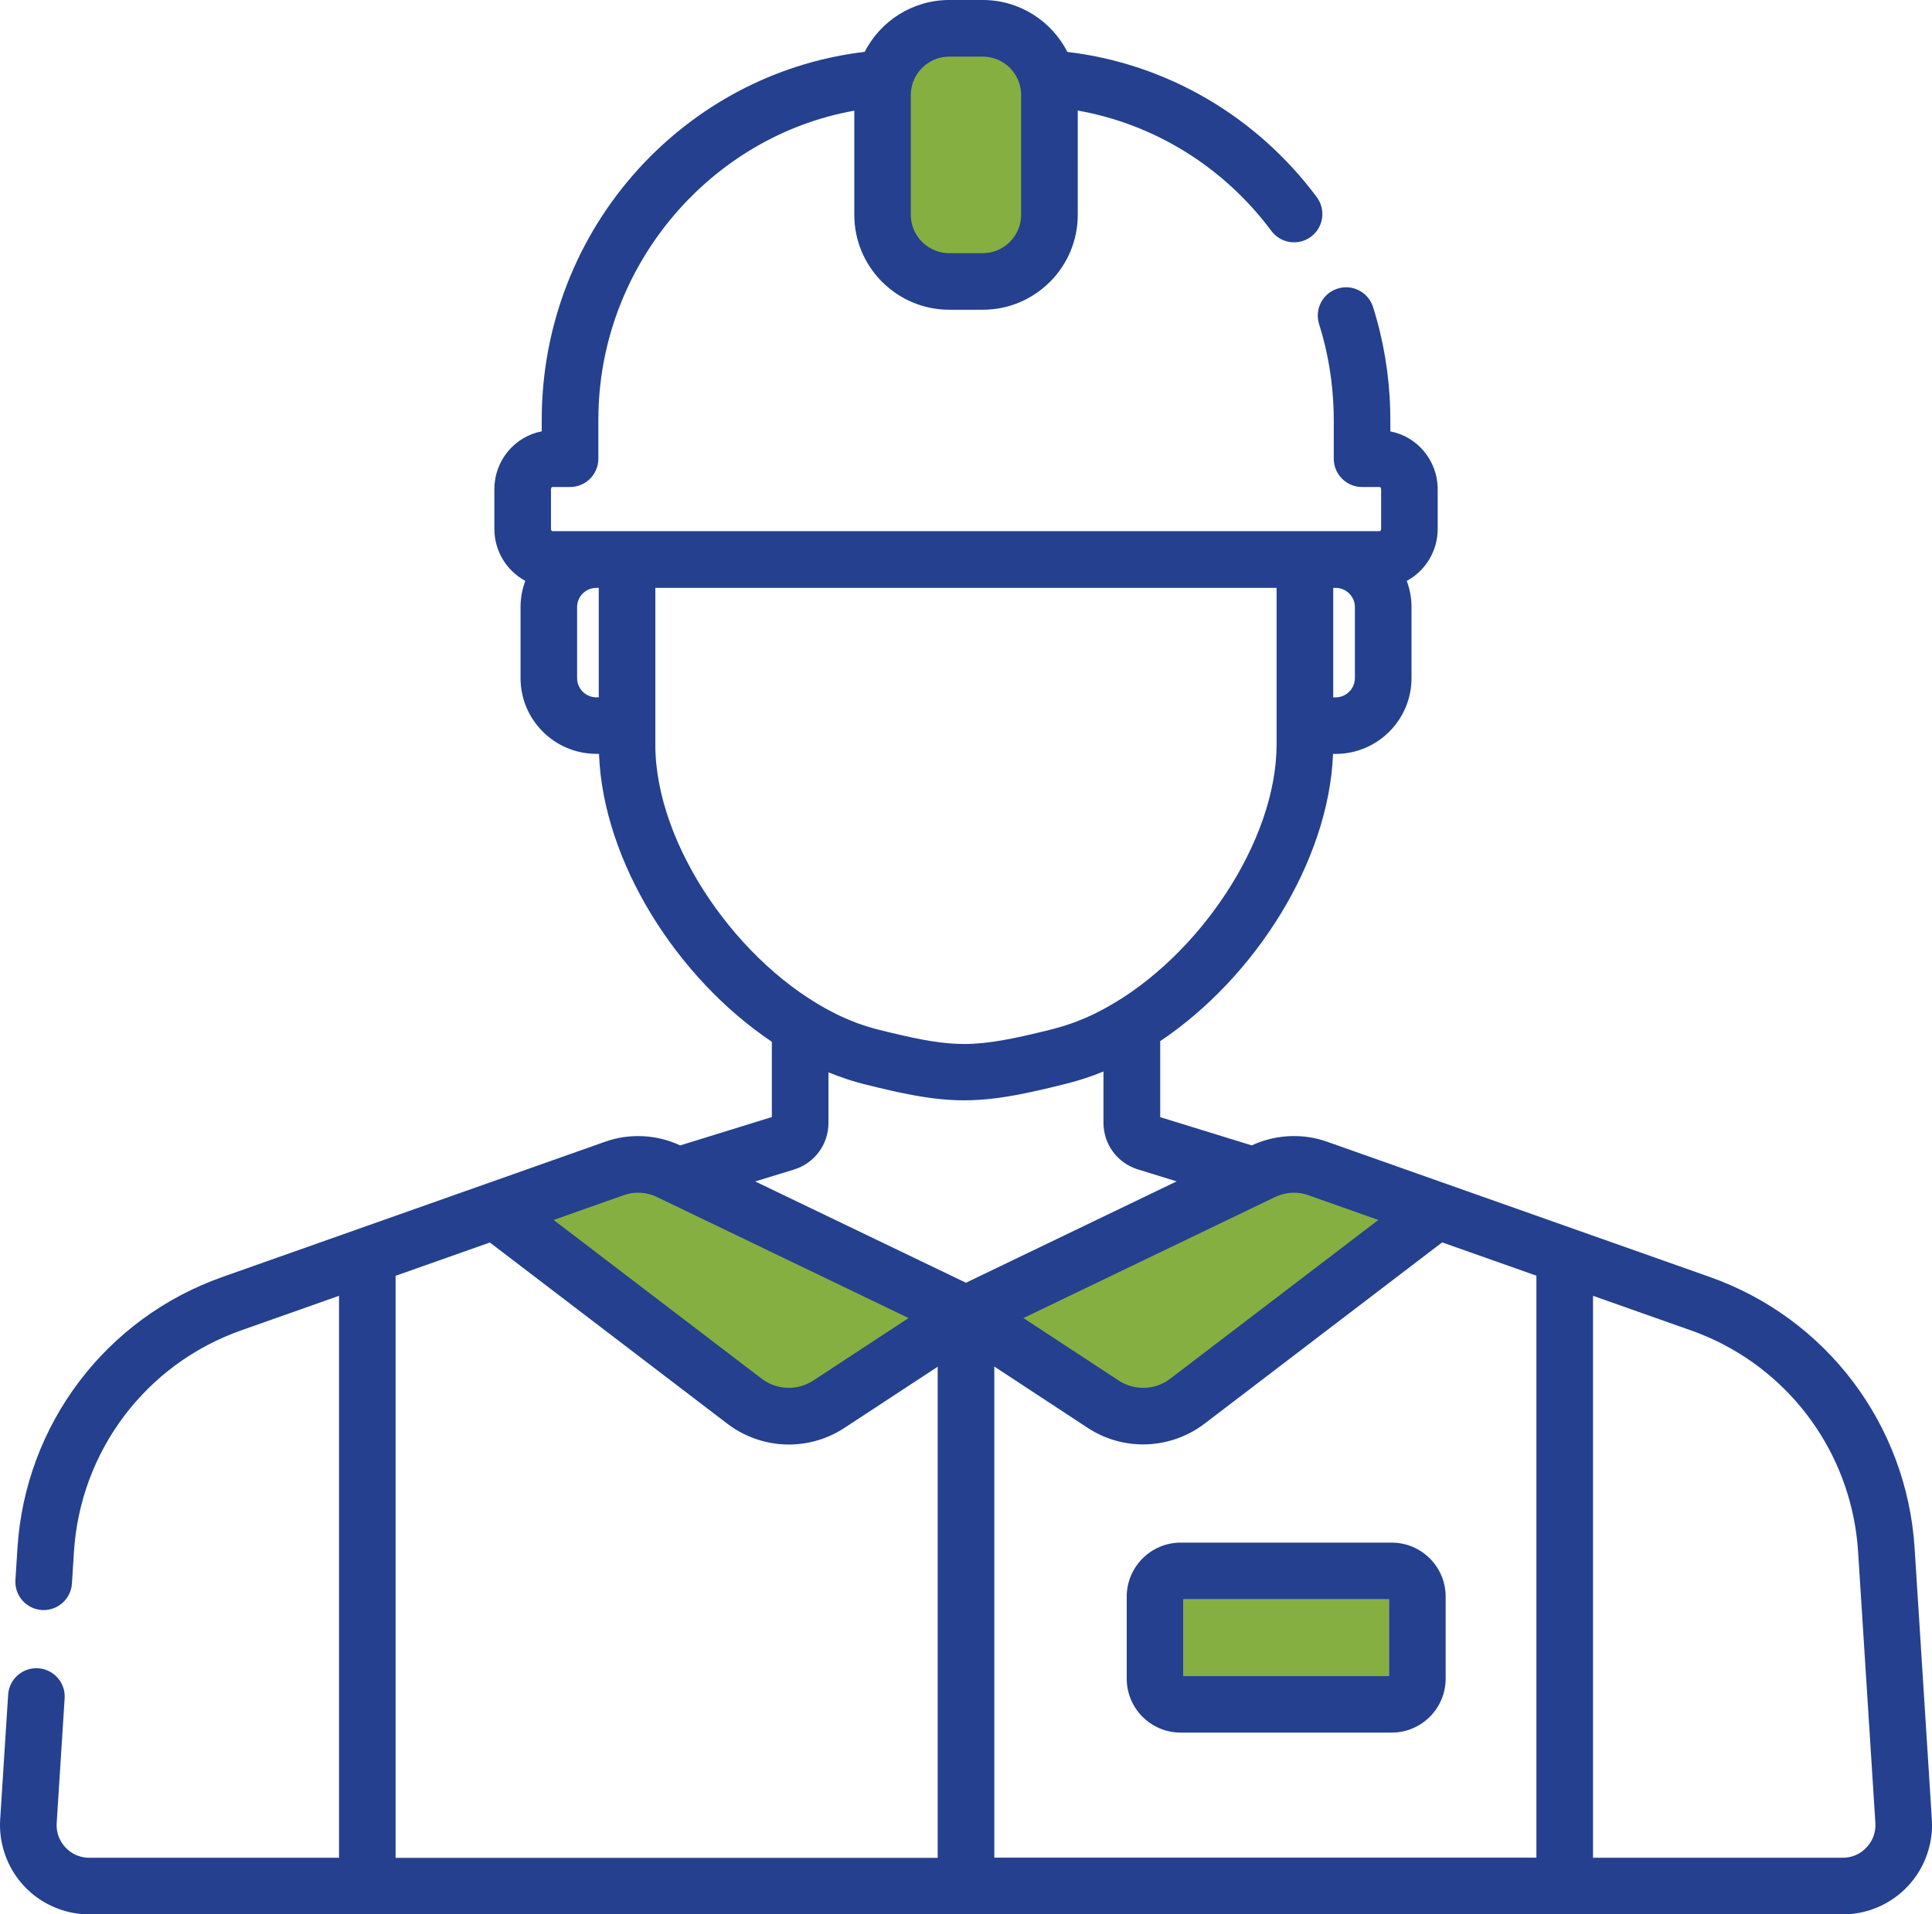 <?xml version="1.0" encoding="utf-8"?>
<!-- Generator: Adobe Illustrator 22.0.1, SVG Export Plug-In . SVG Version: 6.00 Build 0)  -->
<svg version="1.1" xmlns="http://www.w3.org/2000/svg" xmlns:xlink="http://www.w3.org/1999/xlink" x="0px" y="0px" width="325.5px"
	 height="322.57px" viewBox="0 0 325.5 322.57" style="enable-background:new 0 0 325.5 322.57;" xml:space="preserve">
<style type="text/css">
	.st0{fill:#85AF40;}
	.st1{fill:#24408F;}
</style>
<g id="Calque_3">
	<rect x="199.36" y="269.47" class="st0" width="34.66" height="12.94"/>
	<polygon class="st0" points="85.95,206.47 131.95,238.97 141.45,235.97 167.52,222.72 192.45,238.97 205.95,233.85 238.45,206.47 
		219.95,198.36 195.45,205.47 167.52,220.47 139.95,209.36 104.45,198.36 	"/>
	<rect x="153.08" y="7.3" class="st0" width="19.34" height="38"/>
</g>
<g id="Calque_2">
	<g>
		<path class="st1" d="M325.47,306.55l-0.16-2.58l-2.74-43.12c-1.32-20.81-14.87-38.74-34.5-45.68l-64.51-22.8
			c-3.9-1.38-8.25-1.24-12.06,0.36c-0.2,0.08-0.4,0.18-0.6,0.27l-15.43-4.76l0-12.81c16.02-10.75,28.4-30.29,29.12-48.4h0.45
			c7.04,0,12.77-5.73,12.77-12.77v-11.97c0-1.55-0.29-3.04-0.8-4.41c3.09-1.67,5.21-4.97,5.21-8.76v-6.68
			c0-4.85-3.44-8.89-7.98-9.75v-1.9c0-0.56-0.01-1.12-0.02-1.68c-0.15-5.93-1.12-11.77-2.89-17.37c-0.79-2.51-3.47-3.91-5.98-3.11
			c-2.51,0.79-3.91,3.47-3.11,5.98c1.5,4.75,2.32,9.71,2.45,14.75c0.01,0.48,0.02,0.95,0.02,1.43v6.5c0,2.63,2.13,4.77,4.77,4.77
			h2.98c0.08,0,0.23,0.13,0.23,0.38v6.68c0,0.25-0.15,0.38-0.23,0.38H93.06c-0.08,0-0.23-0.13-0.23-0.38v-6.68
			c0-0.25,0.15-0.38,0.23-0.38h2.98c2.63,0,4.77-2.13,4.77-4.77v-6.5c0-0.48,0.01-0.96,0.02-1.43c0.64-25.16,19.15-46.45,43.1-50.71
			v17.54v0.01c0,4.35,1.75,8.3,4.58,11.19c0.04,0.04,0.07,0.08,0.11,0.11c0.04,0.04,0.08,0.08,0.12,0.11
			c2.89,2.83,6.83,4.58,11.18,4.58h0.01h5.65h0.01c4.35,0,8.3-1.75,11.18-4.58c0.04-0.04,0.08-0.08,0.12-0.11
			c0.04-0.04,0.07-0.08,0.11-0.11c2.83-2.89,4.58-6.84,4.58-11.19v-0.01V18.63c12.9,2.28,24.58,9.48,32.62,20.28
			c1.57,2.11,4.56,2.55,6.67,0.98c2.11-1.57,2.55-4.56,0.98-6.67c-10.21-13.71-25.39-22.51-42.02-24.47
			C177.18,3.56,171.79,0,165.58,0h-5.65c-6.21,0-11.6,3.56-14.25,8.74c-14.05,1.66-27.12,8.2-37.08,18.62
			C97.84,38.63,91.69,53.45,91.29,69.1c-0.01,0.56-0.02,1.12-0.02,1.68v1.9c-4.53,0.86-7.98,4.9-7.98,9.75v6.68
			c0,3.8,2.11,7.1,5.21,8.76c-0.51,1.38-0.8,2.86-0.8,4.41v11.97c0,7.04,5.73,12.77,12.77,12.77h0.45
			c0.67,18.12,13.07,37.74,29.12,48.52l0,12.68L114.6,193c-3.94-1.85-8.54-2.08-12.65-0.62l-64.51,22.8
			c-19.64,6.94-33.18,24.87-34.5,45.68l-0.34,5.37c-0.17,2.63,1.83,4.89,4.46,5.06c2.62,0.15,4.89-1.83,5.06-4.46l0.34-5.37
			c1.08-16.99,12.13-31.63,28.16-37.29l16.5-5.83v94.69H15.04c-1.34,0-2.6-0.47-3.6-1.34c-0.14-0.12-0.28-0.26-0.41-0.4
			c-0.92-0.98-1.44-2.23-1.49-3.56c-0.01-0.19,0-0.38,0.01-0.57l1.34-21c0.17-2.63-1.83-4.89-4.46-5.06
			c-2.64-0.16-4.89,1.83-5.06,4.46l-1.34,21v0C0.01,306.81,0,307.07,0,307.33c-0.04,3.61,1.23,7.15,3.56,9.91
			c0.17,0.2,0.34,0.39,0.52,0.58c0.35,0.38,0.73,0.73,1.11,1.07c2.72,2.35,6.23,3.68,9.85,3.68h0h46.84h201.74h46.84
			c0.78,0,1.55-0.06,2.31-0.18c3.29-0.51,6.36-2.12,8.66-4.57c2.66-2.83,4.12-6.62,4.08-10.49
			C325.5,307.07,325.49,306.81,325.47,306.55z M159.93,9.54h5.65c2.98,0,5.49,2.03,6.23,4.77c0.01,0.03,0.01,0.06,0.02,0.09
			c0.14,0.56,0.21,1.09,0.21,1.61v20.17c0,1.78-0.72,3.4-1.89,4.57c0,0,0,0-0.01,0.01c-0.06,0.06-0.12,0.11-0.18,0.17
			c-1.15,1.07-2.69,1.73-4.39,1.73h-5.65c-1.69,0-3.23-0.66-4.39-1.73c-0.06-0.06-0.13-0.11-0.18-0.17c0,0,0,0-0.01-0.01
			c-1.17-1.17-1.89-2.79-1.89-4.57V16.01c0-0.52,0.07-1.05,0.21-1.61c0.01-0.03,0.01-0.06,0.02-0.09
			C154.44,11.56,156.95,9.54,159.93,9.54z M105.13,201.37c1.78-0.63,3.8-0.52,5.5,0.3l42.45,20.42l-16.06,10.53
			c-1.23,0.81-2.66,1.23-4.12,1.23c0,0,0,0,0,0c-1.66,0-3.24-0.53-4.57-1.54l-35.06-26.75L105.13,201.37z M220.37,201.37l11.85,4.19
			l-35.06,26.75c-1.32,1.01-2.9,1.54-4.56,1.54c-1.47,0-2.9-0.43-4.12-1.23l-16.06-10.53l40.92-19.68l0,0l1.54-0.74
			c0.06-0.03,0.13-0.05,0.19-0.08C216.73,200.85,218.66,200.76,220.37,201.37z M183.25,240.59c2.79,1.83,6.02,2.79,9.35,2.79
			c3.72,0,7.39-1.24,10.35-3.5l40.02-30.54l15.88,5.61v98.06h-91.33v-82.75L183.25,240.59z M228.27,114.26
			c0,1.78-1.45,3.24-3.24,3.24h-0.41V99.06h0.41c1.78,0,3.24,1.45,3.24,3.23V114.26z M97.23,114.26v-11.97
			c0-1.78,1.45-3.23,3.24-3.23h0.41v18.44h-0.41C98.69,117.5,97.23,116.05,97.23,114.26z M110.41,125.51v-3.24V99.06h104.67v23.21
			v3.12c0,16.42-13.22,35.88-28.72,44.4c-0.03,0.02-0.07,0.04-0.1,0.06c-0.5,0.27-1.01,0.53-1.51,0.79
			c-0.08,0.04-0.17,0.08-0.25,0.13c-1.08,0.53-2.16,0.99-3.26,1.41c-0.15,0.06-0.29,0.11-0.44,0.16c-0.4,0.14-0.8,0.28-1.2,0.41
			c-0.16,0.05-0.31,0.1-0.46,0.15c-0.53,0.16-1.06,0.31-1.6,0.45l-0.62,0.16c-3.05,0.76-5.66,1.36-8.01,1.77
			c-2.35,0.41-4.44,0.63-6.46,0.63c-3.55,0-7.2-0.66-12.25-1.88c-0.03-0.01-0.06-0.01-0.09-0.02c-0.1-0.02-0.2-0.05-0.3-0.07
			c-0.64-0.16-1.29-0.32-1.98-0.49c-0.53-0.13-1.06-0.29-1.59-0.45l-0.46-0.15c-0.07-0.02-0.14-0.05-0.22-0.07
			c-0.32-0.11-0.65-0.22-0.97-0.33c-0.15-0.05-0.3-0.11-0.45-0.17c-0.02-0.01-0.05-0.02-0.07-0.03c-1.08-0.41-2.16-0.88-3.23-1.41
			c-0.03-0.02-0.06-0.03-0.1-0.05C124.57,162.74,110.41,142.48,110.41,125.51z M133.76,197.07c3.48-1.07,5.82-4.24,5.82-7.88l0-8.5
			c0.99,0.4,1.99,0.77,2.99,1.1c0.09,0.03,0.19,0.06,0.28,0.1l0.04,0.01c0.22,0.07,0.45,0.15,0.67,0.21
			c0.7,0.21,1.33,0.39,1.93,0.54c1.62,0.41,3.14,0.78,4.58,1.1c0.42,0.1,0.84,0.19,1.25,0.28c0.05,0.01,0.1,0.02,0.15,0.03
			c4.04,0.86,7.46,1.34,10.91,1.34c0.02,0,0.04,0,0.06,0c0,0,0,0,0,0c3.76,0,7.47-0.55,11.97-1.55c1.5-0.33,3.09-0.71,4.8-1.14
			l0.62-0.16c0.64-0.16,1.28-0.34,1.92-0.53c0.2-0.06,0.41-0.13,0.61-0.19c0.44-0.14,0.88-0.29,1.32-0.44
			c0.24-0.08,0.47-0.16,0.71-0.25c0.51-0.19,1.02-0.39,1.52-0.6l0,8.63c0,3.64,2.34,6.81,5.82,7.88l6.51,2.01l-35.5,17.08l-24.96-12
			l-10.55-5.07L133.76,197.07z M66.65,214.97l15.88-5.61l40.02,30.54c2.96,2.26,6.63,3.5,10.35,3.5c0,0,0,0,0,0
			c3.33,0,6.57-0.97,9.35-2.79l15.73-10.32v82.75H66.65V214.97z M310.46,313.03h-42.07v-94.69l16.5,5.83
			c1.5,0.53,2.96,1.14,4.37,1.82c13.64,6.61,22.81,20.07,23.79,35.47l2.91,45.69c0.01,0.19,0.01,0.38,0.01,0.57
			c-0.04,0.95-0.31,1.86-0.8,2.66c-0.2,0.32-0.43,0.62-0.69,0.9C313.42,312.42,311.99,313.03,310.46,313.03z"/>
		<path class="st1" d="M198.92,291.94h35.55c5.01,0,9.09-4.08,9.09-9.09v-13.83c0-5.01-4.08-9.09-9.09-9.09h-35.55
			c-5.01,0-9.09,4.08-9.09,9.09v13.83C189.83,287.87,193.9,291.94,198.92,291.94z M199.36,269.47h34.66v12.94h-34.66V269.47z"/>
	</g>
</g>
</svg>
